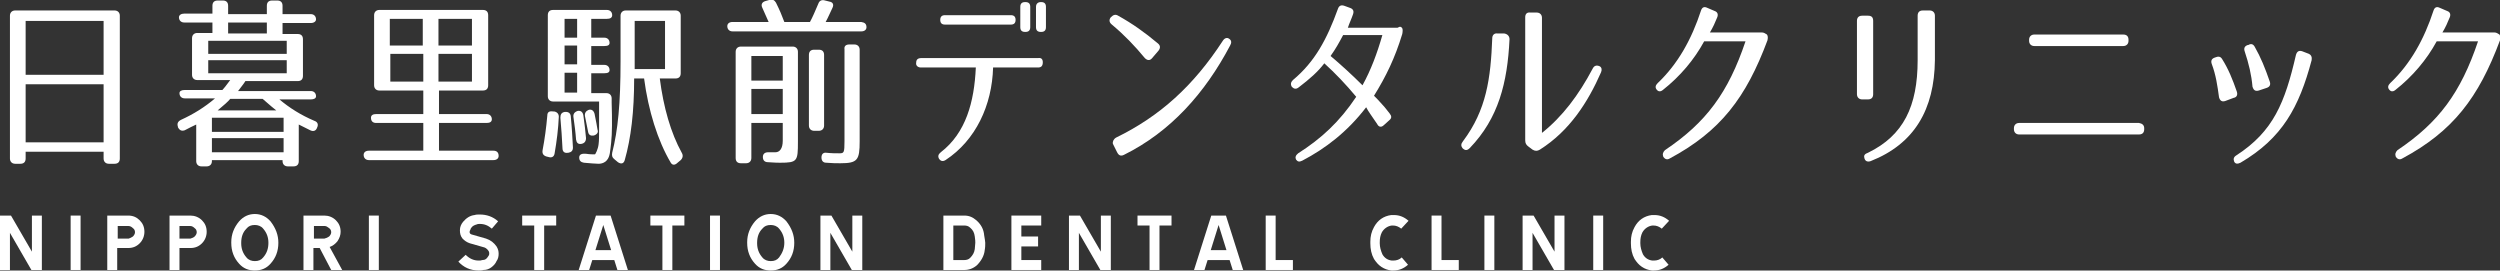 <?xml version="1.0" encoding="utf-8"?>
<!-- Generator: Adobe Illustrator 24.0.0, SVG Export Plug-In . SVG Version: 6.00 Build 0)  -->
<svg version="1.1" id="レイヤー_1" xmlns="http://www.w3.org/2000/svg" xmlns:xlink="http://www.w3.org/1999/xlink" x="0px"
	 y="0px" viewBox="0 0 477.8 51.7" style="enable-background:new 0 0 477.8 51.7;" xml:space="preserve">
<rect x="0" y="0" width="477.8" height="51.7" fill="#333333" stroke="none"/>
<style type="text/css">
	.st0{fill:#FFFFFF;}
</style>
<g>
	<path class="st0" d="M3.9,31.3H2.9c-0.6,0-1-0.4-1-1V3c0-0.6,0.4-1,1-1h19c0.6,0,1,0.4,1,1v27.3c0,0.6-0.3,1-1,1h-1.1
		c-0.6,0-1-0.4-1-1v-1.3H4.9v1.3C4.9,31,4.5,31.3,3.9,31.3z M4.9,14.3h14.9V4H4.9V14.3z M4.9,16.1v11.1h14.9V16.1H4.9z"/>
	<path class="st0" d="M35.3,24.9c-0.6,0.2-1,0-1.3-0.6l0-0.1c-0.2-0.6,0-1,0.6-1.3c2.4-1.1,4.5-2.4,6.5-4.1h-5.8c-0.6,0-1-0.4-1-1
		c0-0.4,0.4-0.6,1-0.6h7.2c0.2-0.2,0.7-0.8,1.5-1.9h-6.3c-0.6,0-1-0.4-1-1v-7c0-0.6,0.4-1,1-1h2.9V4.3h-5.4c-0.6,0-1-0.4-1-1
		c0-0.4,0.4-0.7,1-0.7h5.4V1.1c0-0.6,0.3-1,1-1h1c0.6,0,1,0.3,1,1v1.6H51V1.1c0-0.6,0.3-1,1-1h1c0.6,0,1,0.3,1,1v1.6h5.4
		c0.6,0,1,0.4,1,1c0,0.4-0.4,0.7-1,0.7H54v2.1h2.9c0.6,0,1,0.3,1,1v7c0,0.6-0.3,1-1,1h-10c-0.3,0.5-0.8,1.1-1.4,1.9h13.9
		c0.6,0,1,0.4,1,1c0,0.4-0.4,0.6-1,0.6h-6c1.9,1.6,4.1,3,6.7,4.1c0.6,0.2,0.8,0.7,0.5,1.3c-0.2,0.6-0.7,0.8-1.3,0.5l-2.2-1.1v7
		c0,0.6-0.3,1-1,1h-1.1c-0.6,0-1-0.4-1-1v-0.2H40.5v0.2c0,0.6-0.4,1-1,1h-1c-0.6,0-1-0.4-1-1v-7C36.8,24.1,36.1,24.5,35.3,24.9z
		 M39.8,10.3h15V7.8h-15V10.3z M39.8,11.5V14h15v-2.5H39.8z M40.5,25.2h13.7v-2.7H40.5V25.2z M40.5,26.4v2.7h13.7v-2.7H40.5z
		 M50.2,18.9H44c-0.4,0.5-1.2,1.2-2.4,2.2h11.2C51.4,20,50.6,19.2,50.2,18.9z M43.7,6.4H51V4.3h-7.4V6.4z"/>
	<path class="st0" d="M93.3,2.9v13.4c0,0.6-0.3,1-1,1h-8.4v4.5h9.1c0.6,0,1,0.4,1,1c0,0.5-0.4,0.7-1,0.7h-9.1v5.3h10.4
		c0.6,0,1,0.3,1,1c0,0.5-0.4,0.8-1,0.8H70.5c-0.6,0-1-0.4-1-1c0-0.5,0.4-0.8,1-0.8h10.4v-5.3h-9c-0.6,0-1-0.3-1-1
		c0-0.5,0.4-0.7,1-0.7h9v-4.5h-8.4c-0.6,0-1-0.4-1-1V2.9c0-0.6,0.4-1,1-1h19.8C92.9,1.9,93.3,2.2,93.3,2.9z M74.5,8.7h6.3V3.6h-6.3
		V8.7z M80.9,15.6v-5.3h-6.3v5.3H80.9z M83.8,8.7h6.4V3.6h-6.4V8.7z M83.8,15.6h6.4v-5.3h-6.4V15.6z"/>
	<path class="st0" d="M106.8,22.3c-0.1,2.3-0.4,4.7-0.8,7c-0.1,0.7-0.6,0.9-1.2,0.7l-0.4-0.1c-0.6-0.2-0.8-0.6-0.7-1.2
		c0.4-2.1,0.7-4.3,0.9-6.6c0-0.7,0.4-0.9,1.1-0.8l0.2,0C106.5,21.4,106.8,21.8,106.8,22.3z M116.8,27.3c-0.2,1.6-0.2,2.6-0.8,3.3
		c-0.2,0.3-0.8,0.7-1.6,0.7c-0.6,0-1.5-0.1-2.8-0.2c-0.6-0.1-0.9-0.4-0.9-1c0-0.6,0.5-0.8,1.4-0.7c0.6,0.1,1.2,0.1,1.6,0.1
		c0.1,0,0.6-1,0.7-1.9c0.1-0.7,0.1-1.6,0.1-2.9c0-1.2,0-3,0-5.3h-8.8c-0.6,0-1-0.4-1-1V2.9c0-0.6,0.3-1,1-1h10.3c0.6,0,1,0.4,1,1
		c0,0.5-0.4,0.7-1,0.7h-3v3.6h2.5c0.6,0,1,0.4,1,1c0,0.4-0.3,0.6-1,0.6h-2.5v3.6h2.5c0.6,0,1,0.4,1,1c0,0.4-0.3,0.6-1,0.6h-2.5v3.8
		h2.9c0.6,0,1,0.4,1,1v0.8C117,22.9,117,25.5,116.8,27.3z M109.1,22.4c0.2,2,0.3,4,0.4,5.8c0,0.6-0.3,0.9-0.9,1h-0.1
		c-0.6,0.1-1-0.2-1-0.9c-0.1-1.8-0.2-3.7-0.4-5.8c0-0.6,0.2-1,0.8-1.1h0C108.7,21.3,109.1,21.7,109.1,22.4z M110.3,7.2V3.6h-2.4v3.6
		H110.3z M110.3,8.7h-2.4v3.6h2.4V8.7z M110.3,13.9h-2.4v3.8h2.4V13.9z M111.1,27.5c-0.6,0.1-0.9-0.2-1-0.8
		c-0.1-1.4-0.3-2.9-0.5-4.3c-0.1-0.6,0.2-1,0.8-1.2c0.6-0.1,1,0.2,1.1,0.9c0.2,1.5,0.4,3,0.5,4.3C112,27,111.7,27.4,111.1,27.5z
		 M113.5,25.9c-0.6,0.1-1-0.1-1.1-0.7l-0.6-3c-0.1-0.6,0.2-1,0.7-1.2c0.6-0.2,1.1,0.2,1.2,1.1c0.2,1,0.4,2,0.5,2.7
		C114.4,25.3,114.1,25.7,113.5,25.9z M119.4,30.6c-0.2,0.7-0.7,0.8-1.3,0.4l-0.6-0.5c-0.5-0.4-0.6-0.7-0.5-1.3
		c1.1-4.3,1.6-9.4,1.6-17.5V3c0-0.6,0.4-1,1-1h9.5c0.6,0,1,0.4,1,1v11c0,0.6-0.3,1-1,1h-3c0.7,5.5,2.1,10.4,4.2,14.2
		c0.3,0.5,0.2,1-0.2,1.4l-0.6,0.5c-0.5,0.5-1,0.5-1.3,0c-2.5-4.2-4.3-10-5.1-16.1h-1.9C121.2,21.3,120.6,26.4,119.4,30.6z
		 M127.1,13.1V4h-5.8v9.2H127.1z"/>
	<path class="st0" d="M165.6,5.2c0,0.5-0.4,0.8-1,0.8h-24.6c-0.6,0-1-0.4-1-1c0-0.5,0.4-0.8,1-0.8h6.9c-0.5-1.1-0.9-2-1.2-2.7
		c-0.3-0.6-0.1-1.1,0.6-1.3l0.7-0.2c0.6-0.2,1,0,1.3,0.5c0.7,1.4,1.2,2.6,1.6,3.7h4.9c0.5-0.9,1-2.1,1.6-3.5
		c0.2-0.6,0.7-0.8,1.3-0.6l0.8,0.2c0.7,0.1,0.9,0.6,0.6,1.2c-0.4,0.8-0.8,1.8-1.3,2.7h6.8C165.3,4.3,165.6,4.6,165.6,5.2z
		 M142.6,31.2h-1c-0.6,0-1-0.3-1-1V9.9c0-0.6,0.4-1,1-1h9.9c0.6,0,1,0.4,1,1v17.2c0,3.7-0.1,4-3.4,4c-0.3,0-1,0-2.3-0.1
		c-0.7,0-1-0.4-1-1c0-0.6,0.4-0.9,1-0.9c0.7,0,1,0,1.4,0c0.8,0,1.4-0.7,1.4-2.2v-3.4h-6v6.7C143.6,30.8,143.2,31.2,142.6,31.2z
		 M143.6,15.4h6v-4.7h-6V15.4z M143.6,17v4.8h6V17H143.6z M157.5,10.5V24c0,0.6-0.4,1-1,1h-0.9c-0.6,0-1-0.4-1-1V10.5
		c0-0.6,0.3-1,1-1h0.9C157.2,9.5,157.5,9.9,157.5,10.5z M162.3,8.5h1c0.6,0,1,0.4,1,1V27c0,3.6-0.4,4.2-3.7,4.2
		c-0.7,0-1.6,0-2.7-0.1c-0.6,0-0.9-0.4-0.9-1v0c0-0.7,0.4-1,1-0.9c0.9,0.1,1.8,0.1,2.4,0.1c0.9,0,1-0.1,1-2.3V9.4
		C161.3,8.8,161.7,8.5,162.3,8.5z"/>
	<path class="st0" d="M199.3,11.9L199.3,11.9c0,0.7-0.3,1-0.9,1h-8.6c-0.2,7.2-3.3,13.9-9.1,17.7c-0.5,0.3-0.9,0.2-1.2-0.2
		c-0.3-0.5-0.2-0.9,0.3-1.3c4.8-3.7,6.4-9.6,6.7-16.2H176c-0.6,0-1-0.4-0.9-0.9v0c0-0.6,0.3-0.9,1-0.9h22.3
		C199,11,199.3,11.3,199.3,11.9z M194.1,3.8c0,0.6-0.3,0.9-0.9,0.9h-12.6c-0.6,0-0.9-0.3-0.9-0.9c0-0.6,0.3-0.9,0.9-0.9h12.6
		C193.8,2.9,194.1,3.2,194.1,3.8z M196.9,5.2c0,0.6-0.3,0.9-0.9,0.9h-0.1c-0.6,0-0.9-0.3-0.9-0.9V1.3c0-0.6,0.3-0.9,0.9-0.9h0.1
		c0.6,0,0.9,0.3,0.9,0.9V5.2z M199.9,5.2c0,0.6-0.3,0.9-0.9,0.9h-0.1c-0.6,0-0.9-0.3-0.9-0.9V1.3c0-0.6,0.4-0.9,0.9-0.9h0.1
		c0.6,0,0.9,0.3,0.9,0.9V5.2z"/>
	<path class="st0" d="M213.7,3c2.7,1.5,5.1,3.2,7.6,5.3c0.5,0.4,0.5,0.9,0.1,1.4l-1.2,1.4c-0.4,0.5-0.9,0.5-1.4,0
		c-1.9-2.3-3.9-4.4-6.3-6.4c-0.5-0.4-0.6-0.9-0.2-1.4l0,0C212.8,2.8,213.2,2.7,213.7,3z M213.3,26.3c8.4-4.1,14.8-9.9,20.4-18.5
		c0.3-0.5,0.8-0.7,1.2-0.4c0.5,0.3,0.5,0.8,0.2,1.3c-4.8,9.1-11.4,16.5-20.3,20.9c-0.6,0.3-1,0.1-1.3-0.5l-0.8-1.6
		C212.6,27.1,212.8,26.6,213.3,26.3z"/>
	<path class="st0" d="M268,5.4c0.1,0.2,0.1,0.6,0,1.1c-1.4,4.6-3.1,8.1-5.4,11.8c0.5,0.5,1,1,1.6,1.7c0.5,0.5,0.9,1.1,1.4,1.7
		c0.4,0.5,0.4,0.9-0.1,1.3l-1,0.9c-0.5,0.5-1,0.4-1.3-0.2c-1-1.5-1.7-2.4-2.1-3.2c-3.6,4.7-7.8,7.9-12.2,10.2
		c-0.6,0.3-0.9,0.2-1.2-0.2c-0.2-0.4-0.1-0.8,0.4-1.2c4.4-2.8,7.9-6,11.1-10.8c-2-2.4-4-4.5-6.1-6.4c-1.2,1.6-2.8,3-4.9,4.6
		c-0.5,0.4-0.9,0.3-1.3-0.1c-0.3-0.5-0.2-0.9,0.2-1.3c4.2-3.5,6.5-7.8,8.6-13.6c0.2-0.6,0.6-0.8,1.2-0.6l1.1,0.4
		c0.6,0.2,0.8,0.6,0.6,1.2c-0.3,0.9-0.7,1.7-1,2.6h9.5C267.6,5,267.8,5.1,268,5.4z M254.3,10.7c1.9,1.6,4.1,3.6,6.1,5.6
		c1.6-2.9,2.8-6.1,3.8-9.6h-7.5C255.9,8.2,255.3,9.3,254.3,10.7z"/>
	<path class="st0" d="M288.5,7.5c-0.4,8.3-2.1,15.1-7.6,20.8c-0.5,0.5-0.9,0.5-1.4,0c-0.3-0.4-0.3-0.8,0.1-1.3
		c4.5-6,5.3-12,5.6-19.7c0-0.6,0.4-1,1-0.9h1.3C288.1,6.5,288.5,6.9,288.5,7.5z M304.4,13.1c0.3-0.6,0.8-0.7,1.4-0.4
		c0.3,0.2,0.4,0.6,0.2,1.1c-2.5,5.7-6,11.2-11.7,14.8c-0.5,0.3-0.9,0.3-1.4,0l-0.8-0.6c-0.4-0.3-0.6-0.6-0.6-1.2V3.3
		c0-0.6,0.3-1,1-0.9h1.2c0.6,0,1,0.4,1,1v22C298.6,22.3,301.7,18.2,304.4,13.1z"/>
	<path class="st0" d="M337.7,6.6c0.2,0.3,0.2,0.6,0.1,1.1c-4.1,11-9,17.4-18.7,22.6c-0.5,0.3-0.9,0.1-1.2-0.3
		c-0.2-0.5-0.1-0.9,0.3-1.3c7.9-5.3,12.1-11,15.4-20.8h-7.9c-1.9,3.5-4.6,6.7-7.9,9.3c-0.5,0.4-0.9,0.3-1.2-0.1
		c-0.3-0.4-0.2-0.8,0.2-1.2c3.9-3.7,6.5-8.4,8.3-13.9c0.2-0.6,0.6-0.8,1.2-0.5l1.4,0.6c0.6,0.2,0.7,0.7,0.5,1.2
		c-0.4,1-0.8,1.9-1.4,2.9h9.9C337.1,6.2,337.4,6.4,337.7,6.6z"/>
	<path class="st0" d="M358,4v14c0,0.6-0.3,1-1,1h-1.1c-0.6,0-1-0.4-1-1V4c0-0.6,0.3-1,1-1h1.1C357.7,3,358,3.3,358,4z M357.5,30.8
		c-0.6,0.2-1.1,0-1.2-0.7c-0.1-0.4,0.1-0.7,0.7-0.9c6.8-3.3,9.5-8.9,9.5-17.7V3c0-0.6,0.3-1,1-1h1.3c0.6,0,1,0.4,1,1v8.5
		C369.7,20.9,365.9,27.5,357.5,30.8z"/>
	<path class="st0" d="M409.8,24.5v0.2c0,0.6-0.3,1-1,1h-22.9c-0.6,0-1-0.4-1-1v-0.2c0-0.6,0.4-1,1-1h22.9
		C409.4,23.6,409.8,23.9,409.8,24.5z M406.8,7.6v0.2c0,0.6-0.4,1-1,1h-17c-0.6,0-1-0.4-1-1V7.6c0-0.6,0.4-1,1-1h17
		C406.5,6.6,406.8,7,406.8,7.6z"/>
	<path class="st0" d="M424.7,11.3c1.2,1.9,2,3.9,2.8,6.2c0.2,0.6,0,1.1-0.6,1.2l-1.6,0.6c-0.6,0.2-1,0-1.2-0.7
		c-0.3-2.2-0.6-4.3-1.4-6.4c-0.2-0.6,0-1,0.6-1.2l0,0C424,10.7,424.4,10.8,424.7,11.3z M441.8,11.5c-2.4,9-5.6,14.9-13.6,19.6
		c-0.6,0.3-1,0.2-1.2-0.2c-0.2-0.5-0.1-0.9,0.4-1.2c7.1-4.6,9.3-10.1,11.4-19.2c0.2-0.7,0.6-0.9,1.2-0.7l1.3,0.5
		C441.7,10.5,441.9,10.9,441.8,11.5z M430.9,8.9c1.2,2.1,2,4.1,2.9,6.7c0.2,0.6,0,1-0.6,1.2l-1.5,0.5c-0.7,0.2-1-0.1-1.2-0.7
		c-0.2-2.3-0.7-4.4-1.5-6.8c-0.2-0.6,0-1,0.6-1.2l0.1,0C430.2,8.3,430.6,8.4,430.9,8.9z"/>
	<path class="st0" d="M477.7,6.6c0.2,0.3,0.2,0.6,0.1,1.1c-4.1,11-9,17.4-18.7,22.6c-0.5,0.3-0.9,0.1-1.2-0.3
		c-0.2-0.5-0.1-0.9,0.3-1.3c7.9-5.3,12.1-11,15.4-20.8h-7.9c-1.9,3.5-4.6,6.7-7.9,9.3c-0.5,0.4-0.9,0.3-1.2-0.1
		c-0.3-0.4-0.2-0.8,0.2-1.2c3.9-3.7,6.5-8.4,8.3-13.9c0.2-0.6,0.6-0.8,1.2-0.5l1.4,0.6c0.6,0.2,0.7,0.7,0.5,1.2
		c-0.4,1-0.8,1.9-1.4,2.9h9.9C477.1,6.2,477.4,6.4,477.7,6.6z"/>
</g>
<g>
	<path class="st0" d="M0,41.2h2.1l4,6.9v-6.9h1.9v10.4H6l-4.1-7.1v7.1H0V41.2z"/>
	<path class="st0" d="M15.4,51.6h-1.9V41.2h1.9V51.6z"/>
	<path class="st0" d="M26.7,42.1c0.6,0.6,0.9,1.3,0.9,2.2c0,0.8-0.3,1.6-0.9,2.2s-1.3,0.9-2.2,0.9h-2.1v4.2h-1.9V41.2h4
		C25.4,41.2,26.1,41.5,26.7,42.1z M25.4,45.2c0.2-0.2,0.4-0.5,0.4-0.8c0-0.3-0.1-0.6-0.4-0.8c-0.2-0.2-0.5-0.4-0.8-0.4h-2.1v2.4h2.1
		C24.9,45.5,25.1,45.4,25.4,45.2z"/>
	<path class="st0" d="M38.6,42.1c0.6,0.6,0.9,1.3,0.9,2.2c0,0.8-0.3,1.6-0.9,2.2s-1.3,0.9-2.2,0.9h-2.1v4.2h-1.9V41.2h4
		C37.2,41.2,38,41.5,38.6,42.1z M37.2,45.2c0.2-0.2,0.4-0.5,0.4-0.8c0-0.3-0.1-0.6-0.4-0.8c-0.2-0.2-0.5-0.4-0.8-0.4h-2.1v2.4h2.1
		C36.7,45.5,37,45.4,37.2,45.2z"/>
	<path class="st0" d="M53.2,46.4L53.2,46.4c0,1.6-0.5,2.9-1.5,4c-0.8,0.9-1.8,1.3-3,1.3h0h0c-1.2,0-2.2-0.4-3-1.3
		c-1-1.1-1.5-2.4-1.5-4v-0.1c0-1.5,0.5-2.8,1.5-4c0.8-0.9,1.8-1.4,3-1.4h0h0c1.2,0,2.2,0.5,3,1.4C52.7,43.6,53.2,44.9,53.2,46.4z
		 M51.3,46.4c0-1-0.3-1.9-1-2.7c-0.4-0.5-1-0.7-1.6-0.7h0h0c-0.7,0-1.2,0.2-1.6,0.7c-0.7,0.7-1,1.6-1,2.7v0.1c0,1,0.3,1.9,1,2.7
		c0.4,0.5,1,0.7,1.6,0.7h0h0c0.7,0,1.2-0.2,1.6-0.7C51,48.4,51.3,47.5,51.3,46.4L51.3,46.4z"/>
	<path class="st0" d="M65.4,51.6h-2.1l-2.2-4.2h-1.2v4.2H58V41.2h4c0.8,0,1.6,0.3,2.2,0.9c0.6,0.6,0.9,1.3,0.9,2.2
		c0,0.6-0.2,1.2-0.6,1.8c-0.4,0.5-0.9,0.9-1.5,1.1L65.4,51.6z M62.9,45.2c0.2-0.2,0.4-0.5,0.4-0.8c0-0.3-0.1-0.6-0.4-0.8
		s-0.5-0.4-0.8-0.4h-2.1v2.4H62C62.4,45.5,62.6,45.4,62.9,45.2z"/>
	<path class="st0" d="M72.4,51.6h-1.9V41.2h1.9V51.6z"/>
	<path class="st0" d="M90.1,44.8l2.8,0.8c0.9,0.3,1.5,0.8,2,1.5c0.3,0.5,0.4,0.9,0.4,1.4c0,0.5-0.1,1-0.4,1.4
		c-0.2,0.5-0.6,0.9-1,1.2c-0.4,0.3-0.9,0.5-1.5,0.5c-0.3,0.1-0.6,0.1-0.9,0.1c-1.6,0-2.9-0.6-3.9-1.7l1.4-1.3
		c0.7,0.7,1.5,1.1,2.5,1.1c0.2,0,0.4,0,0.7-0.1c0.5,0,0.8-0.2,1.1-0.7c0.1-0.1,0.2-0.3,0.2-0.5c0-0.2,0-0.3-0.1-0.5
		c-0.2-0.3-0.5-0.6-0.8-0.7l0,0l-2.8-0.8c-0.6-0.2-1-0.5-1.4-0.9c-0.4-0.5-0.5-1-0.5-1.6c0-0.6,0.2-1.1,0.6-1.6
		c0.6-0.7,1.3-1.2,2.2-1.3c0.3-0.1,0.6-0.1,1-0.1c1.3,0,2.5,0.4,3.5,1.3l-1.2,1.4c-0.7-0.6-1.4-0.9-2.3-0.9c-0.2,0-0.4,0-0.6,0.1
		c-0.4,0.1-0.8,0.3-1,0.6c-0.1,0.1-0.2,0.3-0.2,0.4C89.6,44.4,89.8,44.7,90.1,44.8z"/>
	<path class="st0" d="M104,43.1v8.5h-1.9v-8.5h-2.3v-1.9h6.5v1.9H104z"/>
	<path class="st0" d="M120,51.6h-2l-0.6-1.9h-4.2l-0.6,1.9h-2l3.3-10.4h2.8L120,51.6z M116.8,47.8l-1.5-4.8l-1.5,4.8H116.8z"/>
	<path class="st0" d="M128.5,43.1v8.5h-1.9v-8.5h-2.3v-1.9h6.5v1.9H128.5z"/>
	<path class="st0" d="M137.6,51.6h-1.9V41.2h1.9V51.6z"/>
	<path class="st0" d="M151.8,46.4L151.8,46.4c0,1.6-0.5,2.9-1.5,4c-0.8,0.9-1.8,1.3-3,1.3h0h0c-1.2,0-2.2-0.4-3-1.3
		c-1-1.1-1.5-2.4-1.5-4v-0.1c0-1.5,0.5-2.8,1.5-4c0.8-0.9,1.8-1.4,3-1.4h0h0c1.2,0,2.2,0.5,3,1.4C151.3,43.6,151.8,44.9,151.8,46.4z
		 M149.9,46.4c0-1-0.3-1.9-1-2.7c-0.4-0.5-1-0.7-1.6-0.7h0h0c-0.7,0-1.2,0.2-1.6,0.7c-0.7,0.7-1,1.6-1,2.7v0.1c0,1,0.3,1.9,1,2.7
		c0.4,0.5,1,0.7,1.6,0.7h0h0c0.7,0,1.2-0.2,1.6-0.7C149.5,48.4,149.9,47.5,149.9,46.4L149.9,46.4z"/>
	<path class="st0" d="M156.8,41.2h2.1l4,6.9v-6.9h1.9v10.4h-2l-4.1-7.1v7.1h-1.9V41.2z"/>
	<path class="st0" d="M188.3,46.4c0,0.4,0,0.9-0.1,1.4c-0.1,1.1-0.7,2.1-1.5,2.9c-0.7,0.6-1.5,0.9-2.4,0.9h-4V41.2h4
		c0.9,0,1.6,0.3,2.3,0.9c0.9,0.8,1.4,1.7,1.5,2.9C188.2,45.7,188.3,46.1,188.3,46.4z M186.4,46.4c0-0.2,0-0.6-0.1-1.2
		c-0.1-0.7-0.3-1.2-0.9-1.7c-0.3-0.3-0.7-0.4-1.1-0.4c0,0,0,0,0,0h-2.1v6.6h2.1h0c0.4,0,0.8-0.1,1.1-0.4c0.5-0.5,0.8-1,0.9-1.7
		C186.3,47.2,186.4,46.8,186.4,46.4z"/>
	<path class="st0" d="M193.3,41.2h5.7v1.9h-3.8v2.1h3.2v1.9h-3.2v2.6h3.8v1.9h-5.7V41.2z"/>
	<path class="st0" d="M204.3,41.2h2.1l4,6.9v-6.9h1.9v10.4h-2l-4.1-7.1v7.1h-1.9V41.2z"/>
	<path class="st0" d="M221.6,43.1v8.5h-1.9v-8.5h-2.3v-1.9h6.5v1.9H221.6z"/>
	<path class="st0" d="M237.6,51.6h-2l-0.6-1.9h-4.2l-0.6,1.9h-2l3.3-10.4h2.8L237.6,51.6z M234.4,47.8l-1.5-4.8l-1.5,4.8H234.4z"/>
	<path class="st0" d="M243.8,49.7h3.3v1.9h-5.2V41.2h1.9V49.7z"/>
	<path class="st0" d="M267.8,43.7c-0.5-0.4-1-0.6-1.6-0.6c-0.1,0-0.2,0-0.2,0c-0.8,0.1-1.5,0.6-1.9,1.3c-0.3,0.6-0.4,1.2-0.4,1.9
		c0,0,0,0.1,0,0.1c0,0,0,0.1,0,0.1c0,0.7,0.2,1.4,0.5,2.1c0.4,0.7,1,1.1,1.8,1.2c0.1,0,0.2,0,0.3,0c0.6,0,1.2-0.2,1.6-0.6l1.2,1.4
		c-0.8,0.7-1.7,1.1-2.8,1.1c-0.1,0-0.3,0-0.4,0c-0.7-0.1-1.3-0.3-1.9-0.7c-0.6-0.4-1-0.9-1.4-1.5c-0.5-0.9-0.7-1.9-0.7-3
		c0,0,0-0.1,0-0.1c0,0,0-0.1,0-0.2c0-1,0.2-1.9,0.7-2.8c0.7-1.3,1.8-2.1,3.3-2.3c0.2,0,0.3,0,0.5,0c1.1,0,2,0.4,2.8,1.1L267.8,43.7z
		"/>
	<path class="st0" d="M275.5,49.7h3.3v1.9h-5.2V41.2h1.9V49.7z"/>
	<path class="st0" d="M285.6,51.6h-1.9V41.2h1.9V51.6z"/>
	<path class="st0" d="M291,41.2h2.1l4,6.9v-6.9h1.9v10.4h-2l-4.1-7.1v7.1H291V41.2z"/>
	<path class="st0" d="M306.4,51.6h-1.9V41.2h1.9V51.6z"/>
	<path class="st0" d="M317.6,43.7c-0.5-0.4-1-0.6-1.6-0.6c-0.1,0-0.2,0-0.2,0c-0.8,0.1-1.5,0.6-1.9,1.3c-0.3,0.6-0.4,1.2-0.4,1.9
		c0,0,0,0.1,0,0.1c0,0,0,0.1,0,0.1c0,0.7,0.2,1.4,0.5,2.1c0.4,0.7,1,1.1,1.8,1.2c0.1,0,0.2,0,0.3,0c0.6,0,1.2-0.2,1.6-0.6l1.2,1.4
		c-0.8,0.7-1.7,1.1-2.8,1.1c-0.1,0-0.3,0-0.4,0c-0.7-0.1-1.3-0.3-1.9-0.7c-0.6-0.4-1-0.9-1.4-1.5c-0.5-0.9-0.7-1.9-0.7-3
		c0,0,0-0.1,0-0.1c0,0,0-0.1,0-0.2c0-1,0.2-1.9,0.7-2.8c0.7-1.3,1.8-2.1,3.3-2.3c0.2,0,0.3,0,0.5,0c1.1,0,2,0.4,2.8,1.1L317.6,43.7z
		"/>
</g>
</svg>
